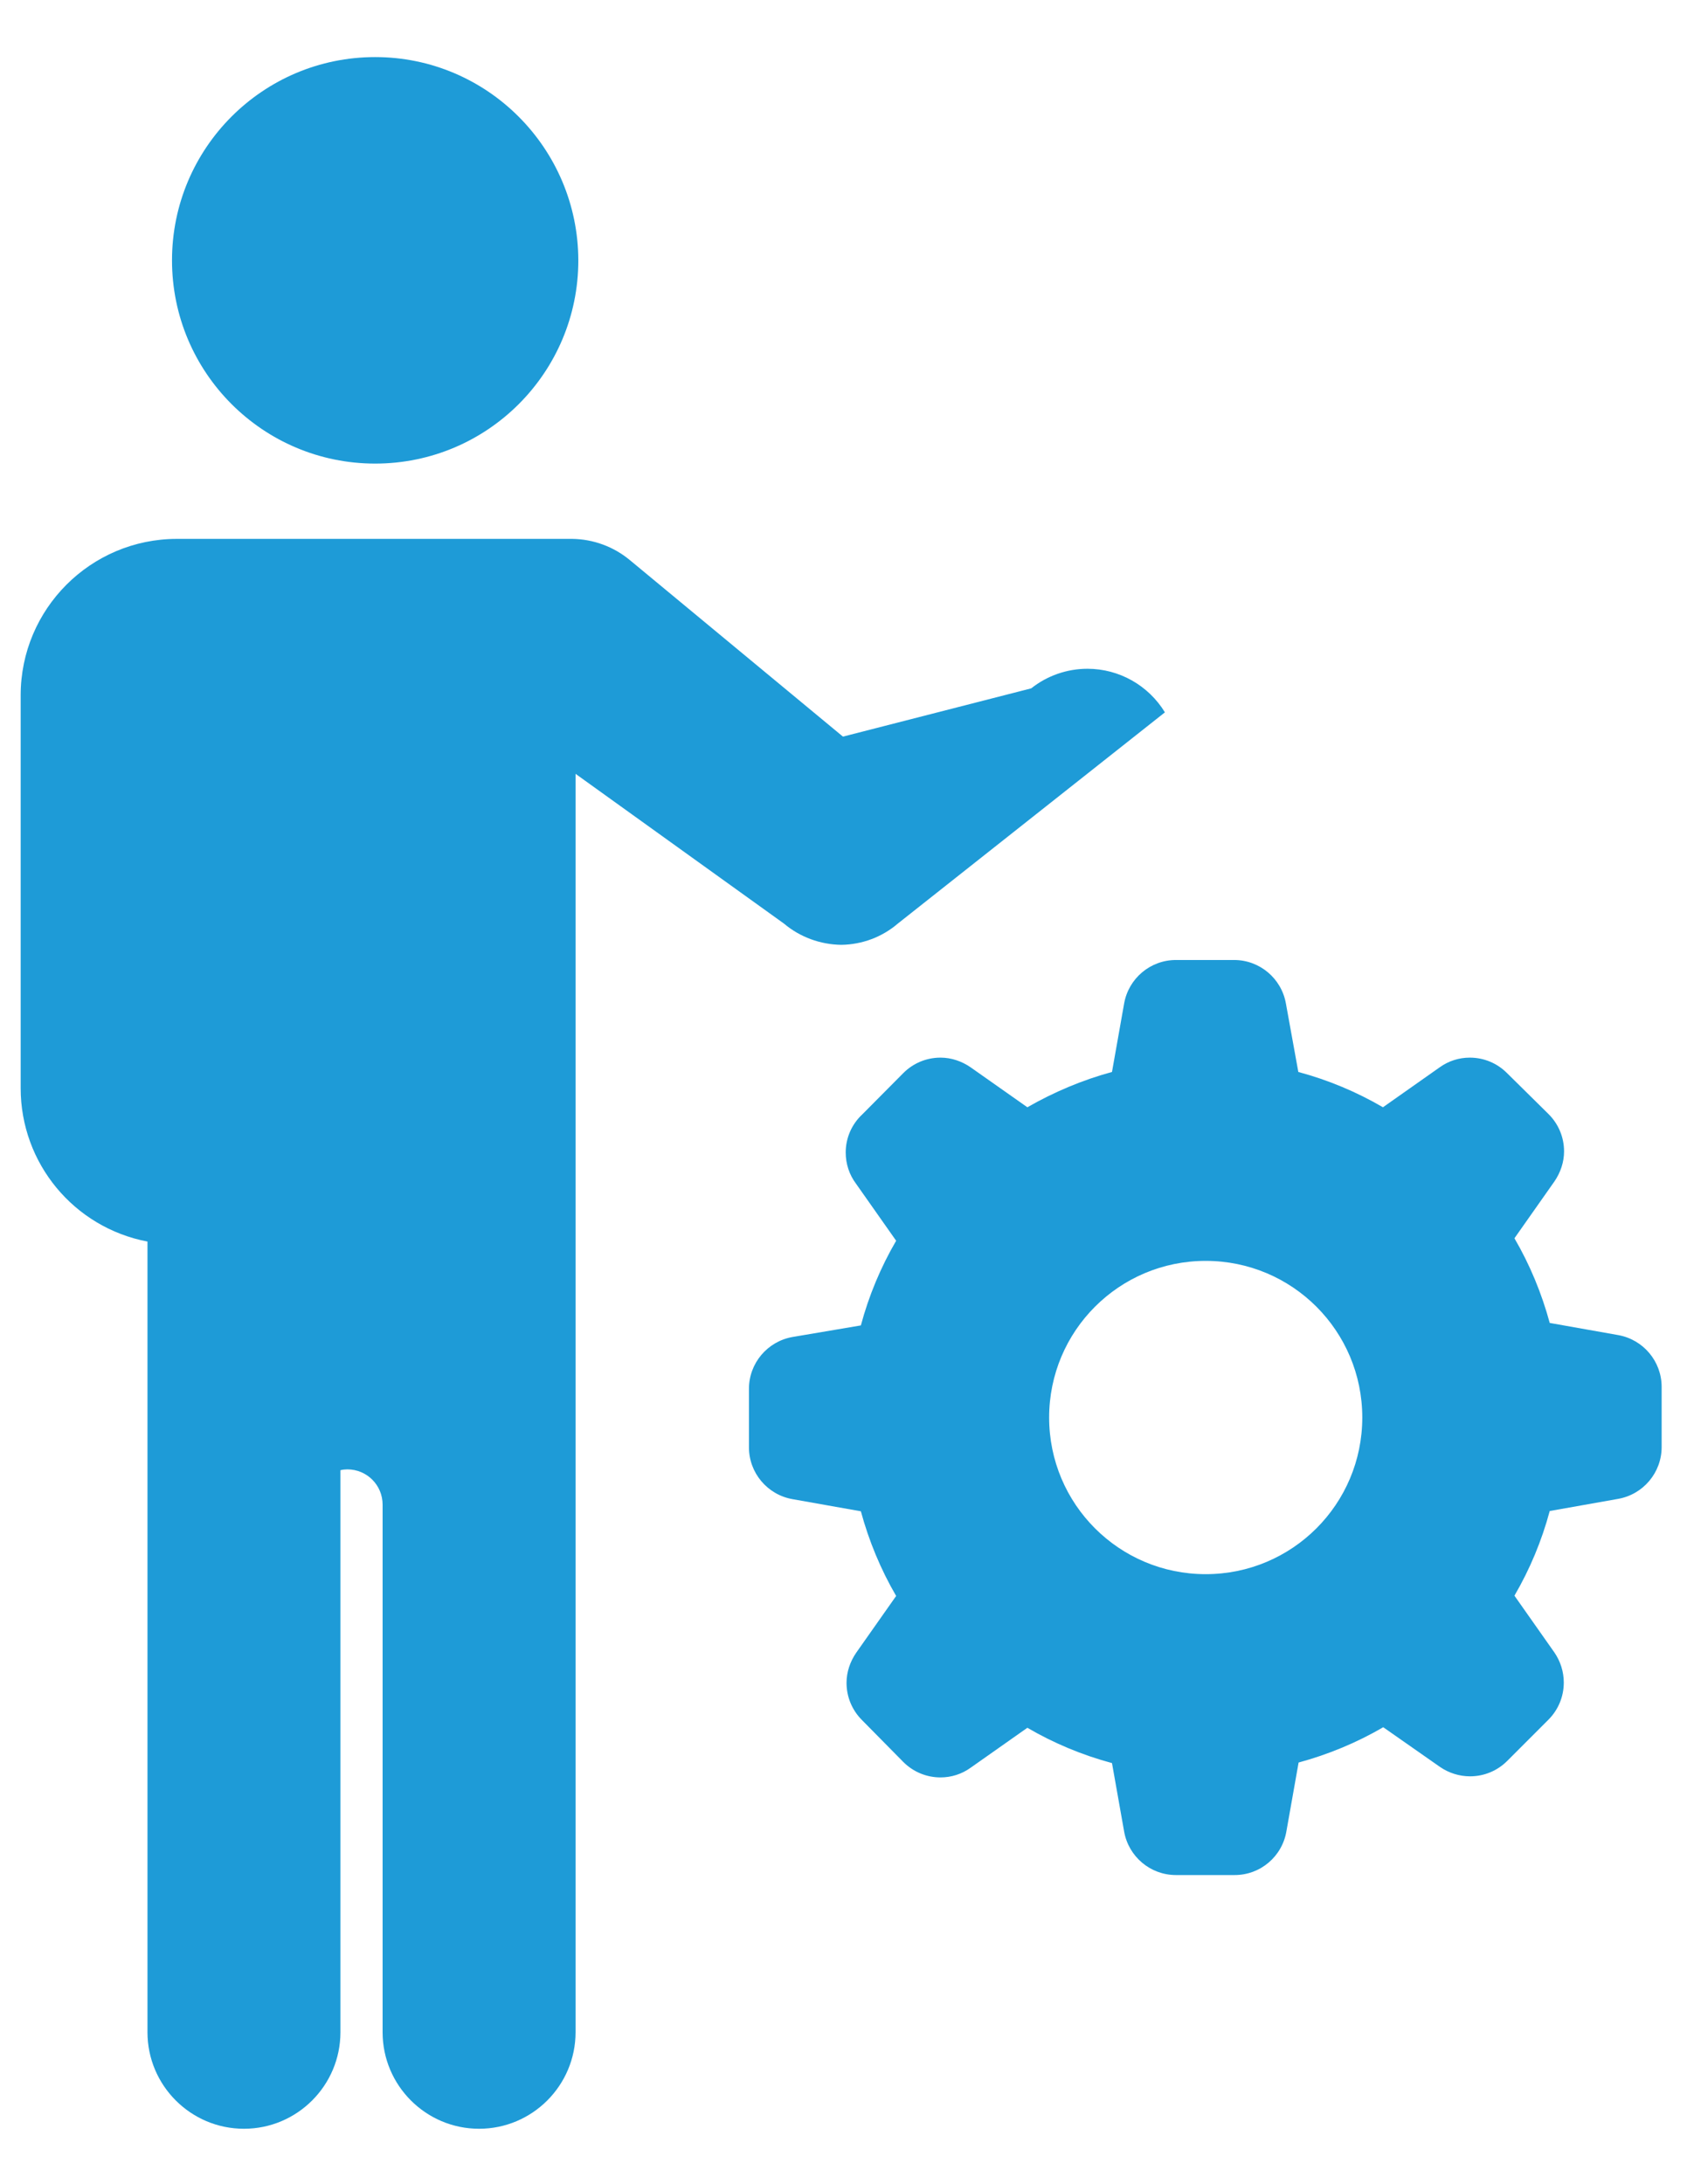 <?xml version="1.0" encoding="utf-8"?>
<!-- Generator: Adobe Illustrator 18.0.0, SVG Export Plug-In . SVG Version: 6.00 Build 0)  -->
<!DOCTYPE svg PUBLIC "-//W3C//DTD SVG 1.1//EN" "http://www.w3.org/Graphics/SVG/1.1/DTD/svg11.dtd">
<svg version="1.1" id="Слой_1" xmlns="http://www.w3.org/2000/svg" xmlns:xlink="http://www.w3.org/1999/xlink" x="0px" y="0px"
	 viewBox="0 0 612 792" enable-background="new 0 0 612 792" xml:space="preserve">
<path fill-rule="evenodd" clip-rule="evenodd" fill="#1E9BD7" d="M7.5,252.1v142.5c0,27.2,19.3,50.5,46,55.6v286.7
	c0,19.3,15.7,35,35,35c19.3,0,35-15.7,35-35V533.1c0.8-0.2,1.7-0.3,2.5-0.3c7.1,0,12.8,5.7,12.8,12.8v0.1v191.2
	c0,19.3,15.7,35,35,35c19.3,0,35-15.7,35-35V280.6l75.6,54.3c5.8,4.9,13.2,7.6,20.8,7.7c7.5-0.1,14.8-2.8,20.5-7.7l96.9-76.6
	c-6-9.8-16.6-15.8-28.1-15.8c-7.4,0-14.6,2.5-20.4,7.1l-68.3,17.5l-77.3-64c-5.9-4.9-13.3-7.6-20.9-7.7H64.2
	C32.9,195.4,7.5,220.8,7.5,252.1"/>
<path fill-rule="evenodd" clip-rule="evenodd" fill="#1E9BD7" d="M437.4,457.2c31.4,0,56.8,25.4,56.8,56.8
	c0,31.4-25.4,56.8-56.8,56.8c-31.4,0-56.8-25.4-56.8-56.8C380.6,482.6,406,457.2,437.4,457.2 M306.8,417.9c0,4.1,1.3,8.1,3.8,11.4
	l14.5,20.6c-5.6,9.6-9.9,19.9-12.8,30.7l-24.8,4.2c-9.1,1.6-15.8,9.5-15.8,18.8v21.2c0,9.3,6.7,17.2,15.8,18.8l24.8,4.4
	c2.9,10.7,7.2,21.1,12.8,30.7l-14.5,20.6c-2.2,3.2-3.5,7-3.5,10.9c0,5.1,2,9.9,5.6,13.5l15,15.2c3.6,3.6,8.4,5.6,13.5,5.6
	c3.9,0,7.7-1.2,10.9-3.5l20.6-14.5c9.6,5.6,19.9,9.9,30.7,12.8l4.4,24.8c1.6,9.1,9.5,15.8,18.8,15.8l21.1,0h0.2
	c9.4,0,17.3-6.8,18.8-16l4.4-24.8c10.7-2.9,21.1-7.2,30.7-12.8l20.6,14.4c3.2,2.2,7,3.4,10.9,3.4c5.1,0,9.9-2,13.5-5.6l14.9-14.9
	c3.6-3.6,5.6-8.4,5.6-13.5c0-3.9-1.2-7.7-3.4-10.9l-14.5-20.6c5.6-9.6,9.9-19.9,12.8-30.7l24.8-4.4c9.1-1.6,15.8-9.5,15.8-18.8
	v-21.1l0-0.7c0-9.3-6.7-17.2-15.8-18.8l-24.8-4.4c-2.9-10.7-7.2-21.1-12.8-30.7l14.5-20.6c2.2-3.2,3.5-7,3.5-10.9
	c0-5.1-2-9.9-5.6-13.5l-15.1-14.9c-3.6-3.6-8.4-5.6-13.5-5.6c-3.9,0-7.7,1.2-10.9,3.5l-20.6,14.5c-9.6-5.6-19.9-9.9-30.7-12.8
	l-4.5-24.8c-1.6-9.1-9.5-15.8-18.8-15.8h-21.1c-9.3,0-17.2,6.7-18.8,15.8l-4.4,24.8c-10.7,2.9-21.1,7.3-30.7,12.8l-20.6-14.5
	c-3.2-2.2-7-3.5-10.9-3.5c-5.1,0-9.9,2-13.5,5.6L312.9,404C309,407.6,306.8,412.6,306.8,417.9z"/>
<path fill-rule="evenodd" clip-rule="evenodd" fill="#1E9BD7" d="M136.1,20.7c-40.7,0-73.7,33-73.7,73.7c0,40.7,33,73.7,73.7,73.7
	c40.7,0,73.7-33,73.7-73.7C209.7,53.7,176.7,20.7,136.1,20.7"/>
</svg>
